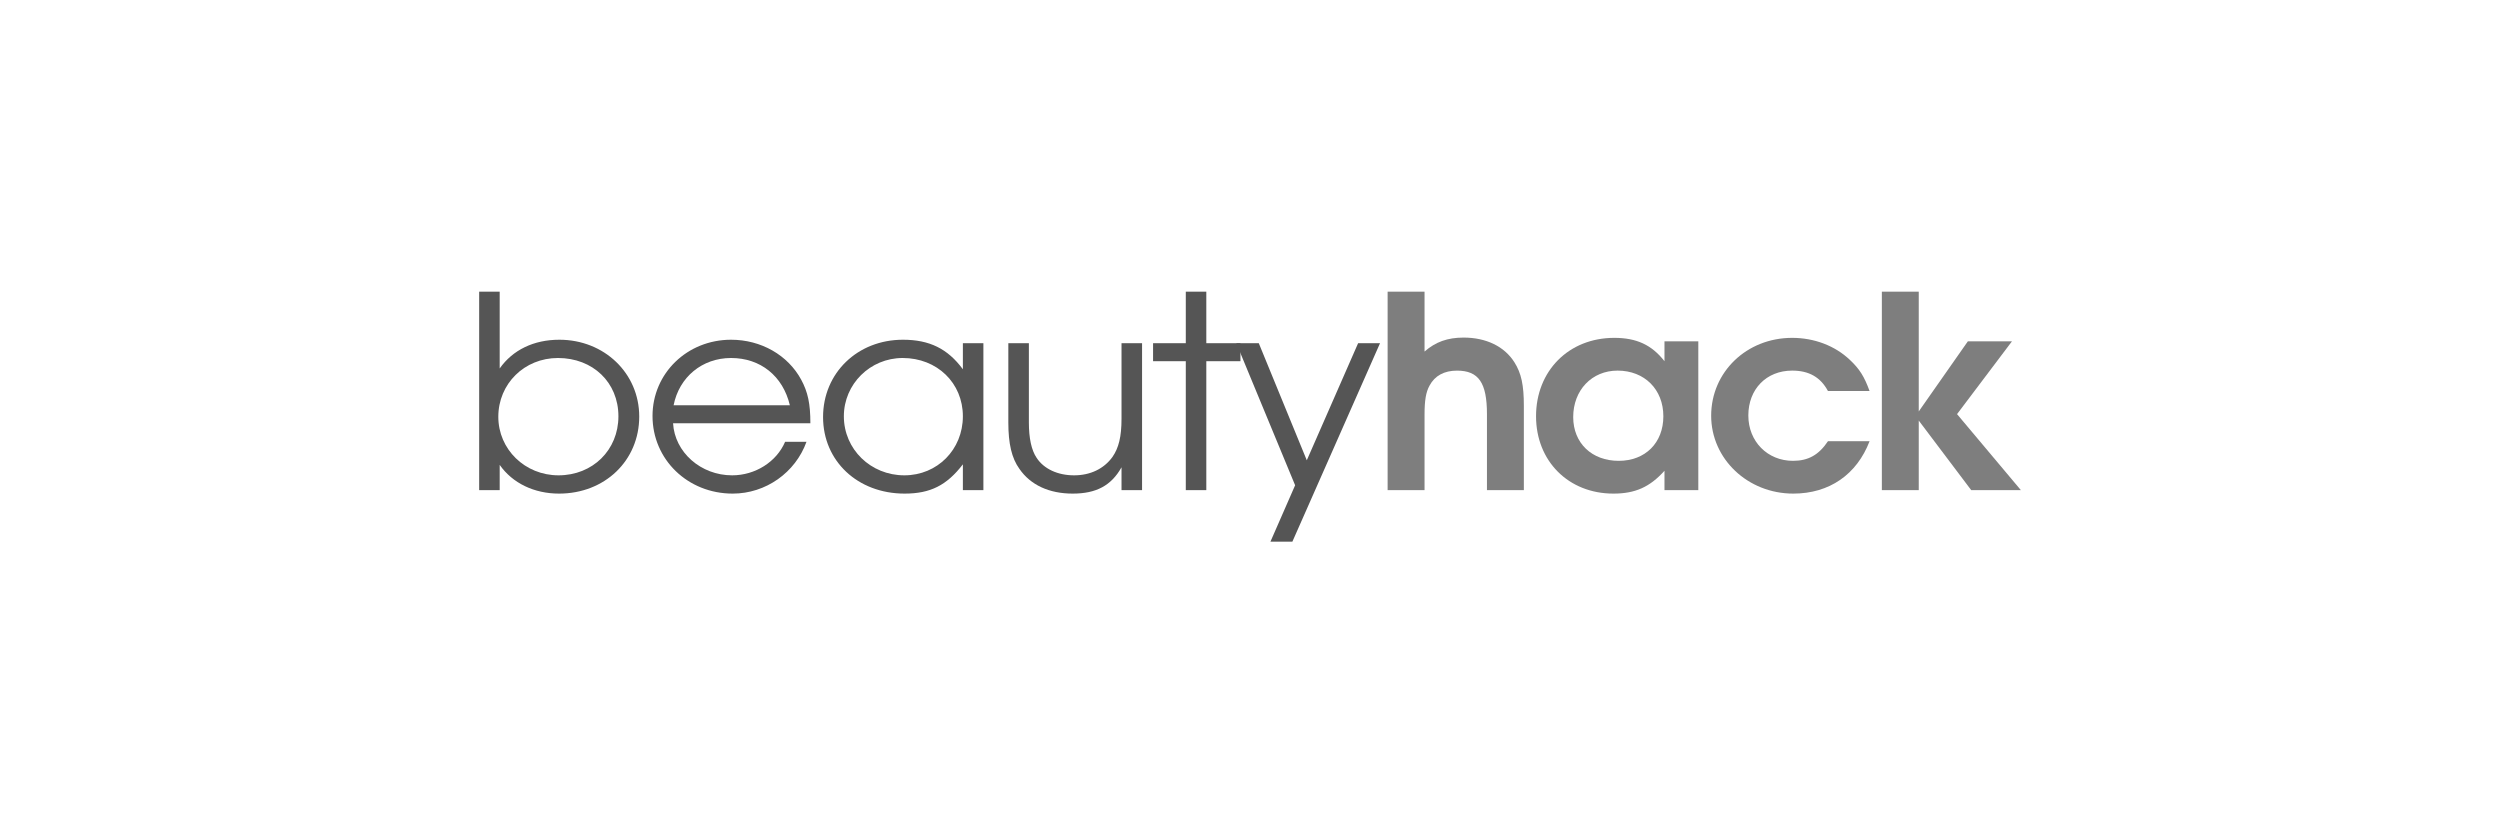 <?xml version="1.0" encoding="UTF-8"?> <svg xmlns="http://www.w3.org/2000/svg" width="120" height="40" viewBox="0 0 120 40" fill="none"><rect width="120" height="40" fill="white"></rect><g clip-path="url(#clip0_1672_510)"><path d="M66.606 23.525H68.378V19.903C68.378 19.22 68.444 18.821 68.617 18.511C68.87 18.034 69.323 17.79 69.935 17.79C70.974 17.79 71.374 18.369 71.374 19.878V23.525H73.145V19.491C73.145 18.485 73.025 17.918 72.692 17.39C72.213 16.629 71.334 16.204 70.255 16.204C69.483 16.204 68.91 16.41 68.378 16.874V14H66.606V23.525Z" fill="#7E7E7E"></path><path d="M81.519 16.384H79.895V17.338C79.282 16.552 78.55 16.217 77.485 16.217C75.301 16.217 73.73 17.802 73.73 19.98C73.73 22.133 75.288 23.693 77.445 23.693C78.483 23.693 79.189 23.383 79.895 22.597V23.525H81.519V16.384ZM77.644 17.789C78.936 17.789 79.841 18.692 79.841 19.98C79.841 21.256 78.976 22.12 77.698 22.12C76.406 22.12 75.514 21.269 75.514 20.019C75.514 18.73 76.406 17.789 77.644 17.789Z" fill="#7E7E7E"></path><path d="M87.742 21.179C87.302 21.837 86.796 22.12 86.064 22.12C84.839 22.12 83.92 21.192 83.92 19.942C83.92 18.679 84.786 17.789 86.024 17.789C86.823 17.789 87.382 18.099 87.742 18.769H89.739C89.486 18.073 89.26 17.712 88.794 17.274C88.075 16.591 87.076 16.217 86.024 16.217C83.84 16.217 82.136 17.854 82.136 19.955C82.136 22.03 83.894 23.693 86.077 23.693C87.808 23.693 89.126 22.777 89.739 21.179H87.742Z" fill="#7E7E7E"></path><path d="M90.329 23.525H92.1V20.187L94.617 23.525H97.001L93.938 19.878L96.574 16.384H94.457L92.1 19.749V14H90.329V23.525Z" fill="#7E7E7E"></path><path d="M23 23.525H23.985V22.314C24.598 23.19 25.637 23.693 26.835 23.693C29.032 23.693 30.683 22.107 30.683 19.994C30.683 17.918 29.006 16.307 26.848 16.307C25.623 16.307 24.611 16.797 23.985 17.686V14H23V23.525ZM26.782 17.184C28.459 17.184 29.684 18.357 29.684 19.981C29.684 21.605 28.446 22.816 26.808 22.816C25.197 22.816 23.919 21.566 23.919 20.006C23.919 18.421 25.171 17.184 26.782 17.184Z" fill="#555555"></path><path d="M38.898 20.316C38.898 19.375 38.778 18.821 38.459 18.228C37.819 17.042 36.528 16.307 35.09 16.307C32.986 16.307 31.321 17.918 31.321 19.968C31.321 22.056 33.012 23.693 35.17 23.693C36.754 23.693 38.179 22.687 38.712 21.205H37.686C37.273 22.172 36.248 22.816 35.143 22.816C33.638 22.816 32.386 21.708 32.307 20.316H38.898ZM32.333 19.452C32.6 18.099 33.705 17.184 35.09 17.184C36.501 17.184 37.58 18.047 37.913 19.452H32.333Z" fill="#555555"></path><path d="M47.203 16.475H46.218V17.725C45.486 16.733 44.607 16.307 43.342 16.307C41.158 16.307 39.507 17.905 39.507 20.019C39.507 22.133 41.171 23.693 43.422 23.693C44.66 23.693 45.446 23.293 46.218 22.288V23.525H47.203V16.475ZM43.328 17.184C44.98 17.184 46.218 18.382 46.218 19.981C46.218 21.579 44.993 22.816 43.408 22.816C41.797 22.816 40.505 21.566 40.505 19.981C40.505 18.434 41.77 17.184 43.328 17.184Z" fill="#555555"></path><path d="M54.819 16.475H53.833V20.096C53.833 20.96 53.7 21.502 53.394 21.94C52.981 22.507 52.329 22.816 51.556 22.816C50.771 22.816 50.105 22.507 49.759 21.978C49.506 21.605 49.386 21.025 49.386 20.277V16.475H48.4V20.277C48.4 21.295 48.56 21.991 48.933 22.507C49.466 23.28 50.358 23.693 51.49 23.693C52.621 23.693 53.341 23.306 53.833 22.43V23.525H54.819V16.475Z" fill="#555555"></path><path d="M56.918 23.525H57.903V17.338H59.541V16.475H57.903V14H56.918V16.475H55.347V17.338H56.918V23.525Z" fill="#555555"></path><path d="M60.981 26H62.034L66.241 16.475H65.189L62.726 22.094L60.422 16.475H59.344L62.166 23.293L60.981 26Z" fill="#555555"></path></g><defs><clipPath id="clip0_1672_510"><rect width="74" height="12" fill="white" transform="translate(23 14)"></rect></clipPath></defs></svg> 